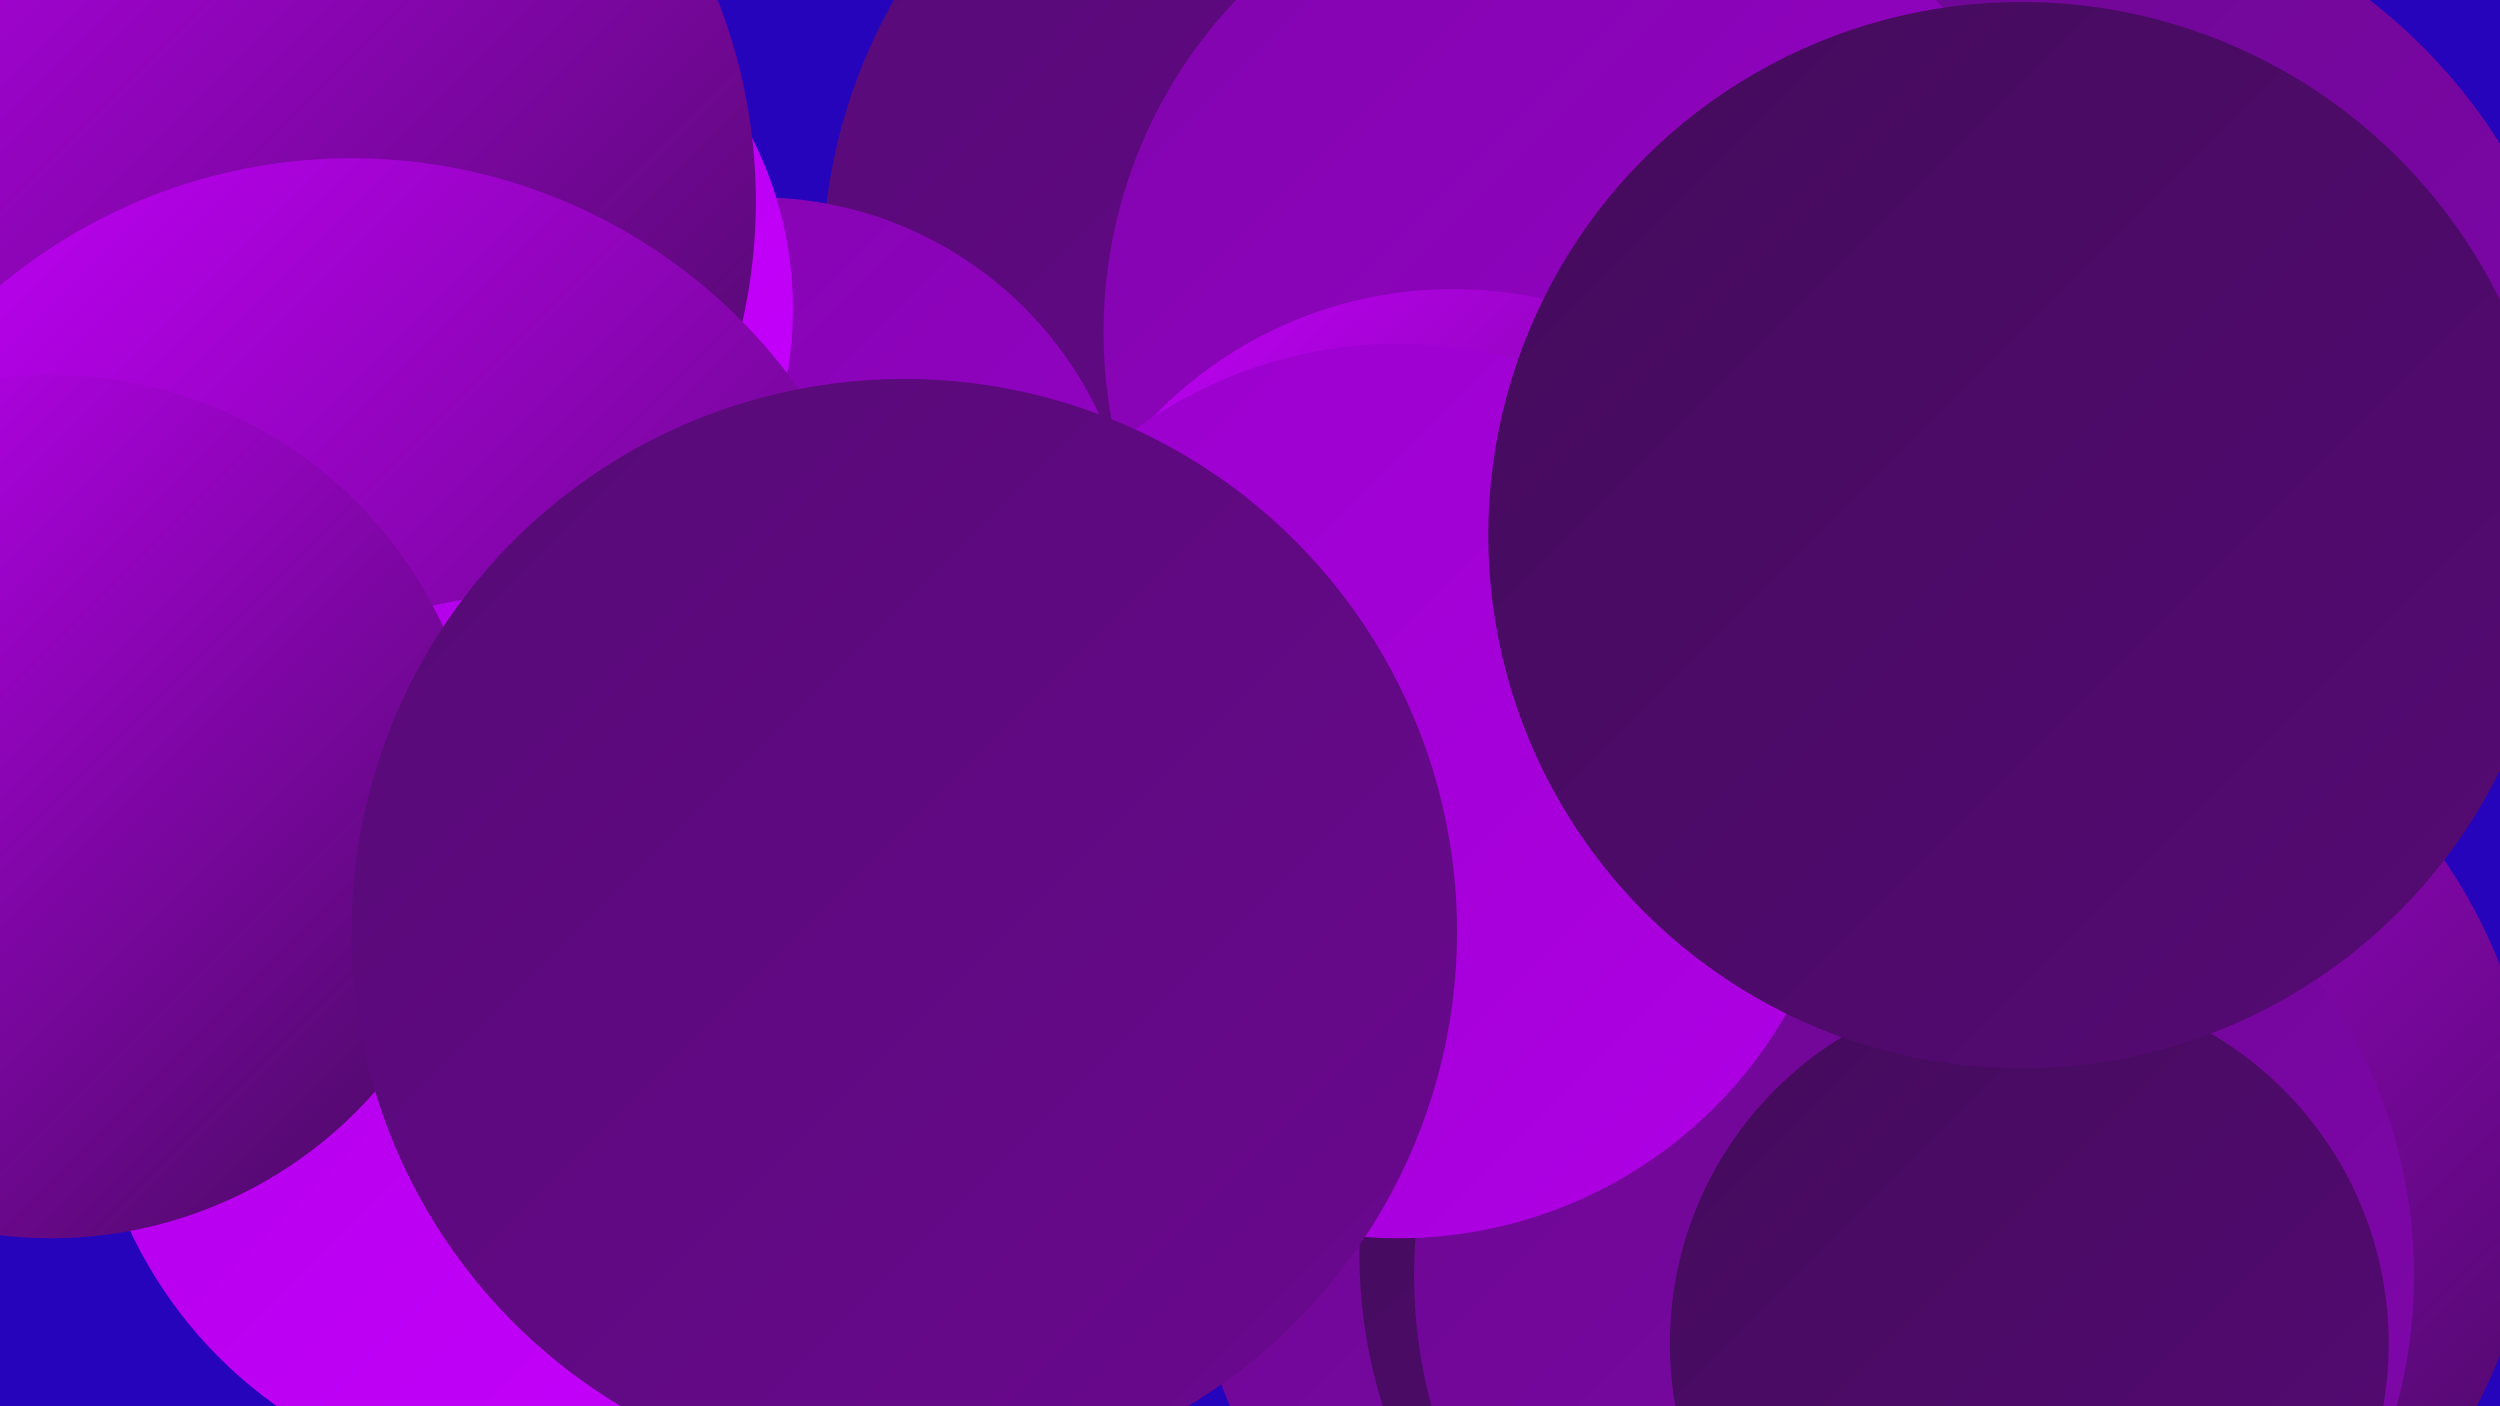 <?xml version="1.0" encoding="UTF-8"?><svg width="1280" height="720" xmlns="http://www.w3.org/2000/svg"><defs><linearGradient id="grad0" x1="0%" y1="0%" x2="100%" y2="100%"><stop offset="0%" style="stop-color:#430b5b;stop-opacity:1" /><stop offset="100%" style="stop-color:#560a75;stop-opacity:1" /></linearGradient><linearGradient id="grad1" x1="0%" y1="0%" x2="100%" y2="100%"><stop offset="0%" style="stop-color:#560a75;stop-opacity:1" /><stop offset="100%" style="stop-color:#6b0890;stop-opacity:1" /></linearGradient><linearGradient id="grad2" x1="0%" y1="0%" x2="100%" y2="100%"><stop offset="0%" style="stop-color:#6b0890;stop-opacity:1" /><stop offset="100%" style="stop-color:#8105ad;stop-opacity:1" /></linearGradient><linearGradient id="grad3" x1="0%" y1="0%" x2="100%" y2="100%"><stop offset="0%" style="stop-color:#8105ad;stop-opacity:1" /><stop offset="100%" style="stop-color:#9901cb;stop-opacity:1" /></linearGradient><linearGradient id="grad4" x1="0%" y1="0%" x2="100%" y2="100%"><stop offset="0%" style="stop-color:#9901cb;stop-opacity:1" /><stop offset="100%" style="stop-color:#b000e6;stop-opacity:1" /></linearGradient><linearGradient id="grad5" x1="0%" y1="0%" x2="100%" y2="100%"><stop offset="0%" style="stop-color:#b000e6;stop-opacity:1" /><stop offset="100%" style="stop-color:#c700ff;stop-opacity:1" /></linearGradient><linearGradient id="grad6" x1="0%" y1="0%" x2="100%" y2="100%"><stop offset="0%" style="stop-color:#c700ff;stop-opacity:1" /><stop offset="100%" style="stop-color:#430b5b;stop-opacity:1" /></linearGradient></defs><rect width="1280" height="720" fill="#2604bc" /><circle cx="454" cy="548" r="224" fill="url(#grad4)" /><circle cx="1027" cy="594" r="272" fill="url(#grad6)" /><circle cx="703" cy="139" r="282" fill="url(#grad1)" /><circle cx="388" cy="294" r="193" fill="url(#grad3)" /><circle cx="213" cy="158" r="193" fill="url(#grad5)" /><circle cx="887" cy="612" r="279" fill="url(#grad2)" /><circle cx="955" cy="642" r="259" fill="url(#grad0)" /><circle cx="173" cy="461" r="182" fill="url(#grad4)" /><circle cx="1038" cy="226" r="286" fill="url(#grad2)" /><circle cx="980" cy="653" r="256" fill="url(#grad2)" /><circle cx="106" cy="103" r="281" fill="url(#grad6)" /><circle cx="812" cy="170" r="247" fill="url(#grad3)" /><circle cx="1039" cy="688" r="184" fill="url(#grad0)" /><circle cx="744" cy="361" r="213" fill="url(#grad6)" /><circle cx="180" cy="362" r="281" fill="url(#grad6)" /><circle cx="716" cy="405" r="229" fill="url(#grad4)" /><circle cx="274" cy="533" r="229" fill="url(#grad5)" /><circle cx="1035" cy="274" r="273" fill="url(#grad0)" /><circle cx="26" cy="413" r="221" fill="url(#grad6)" /><circle cx="463" cy="477" r="283" fill="url(#grad1)" /></svg>